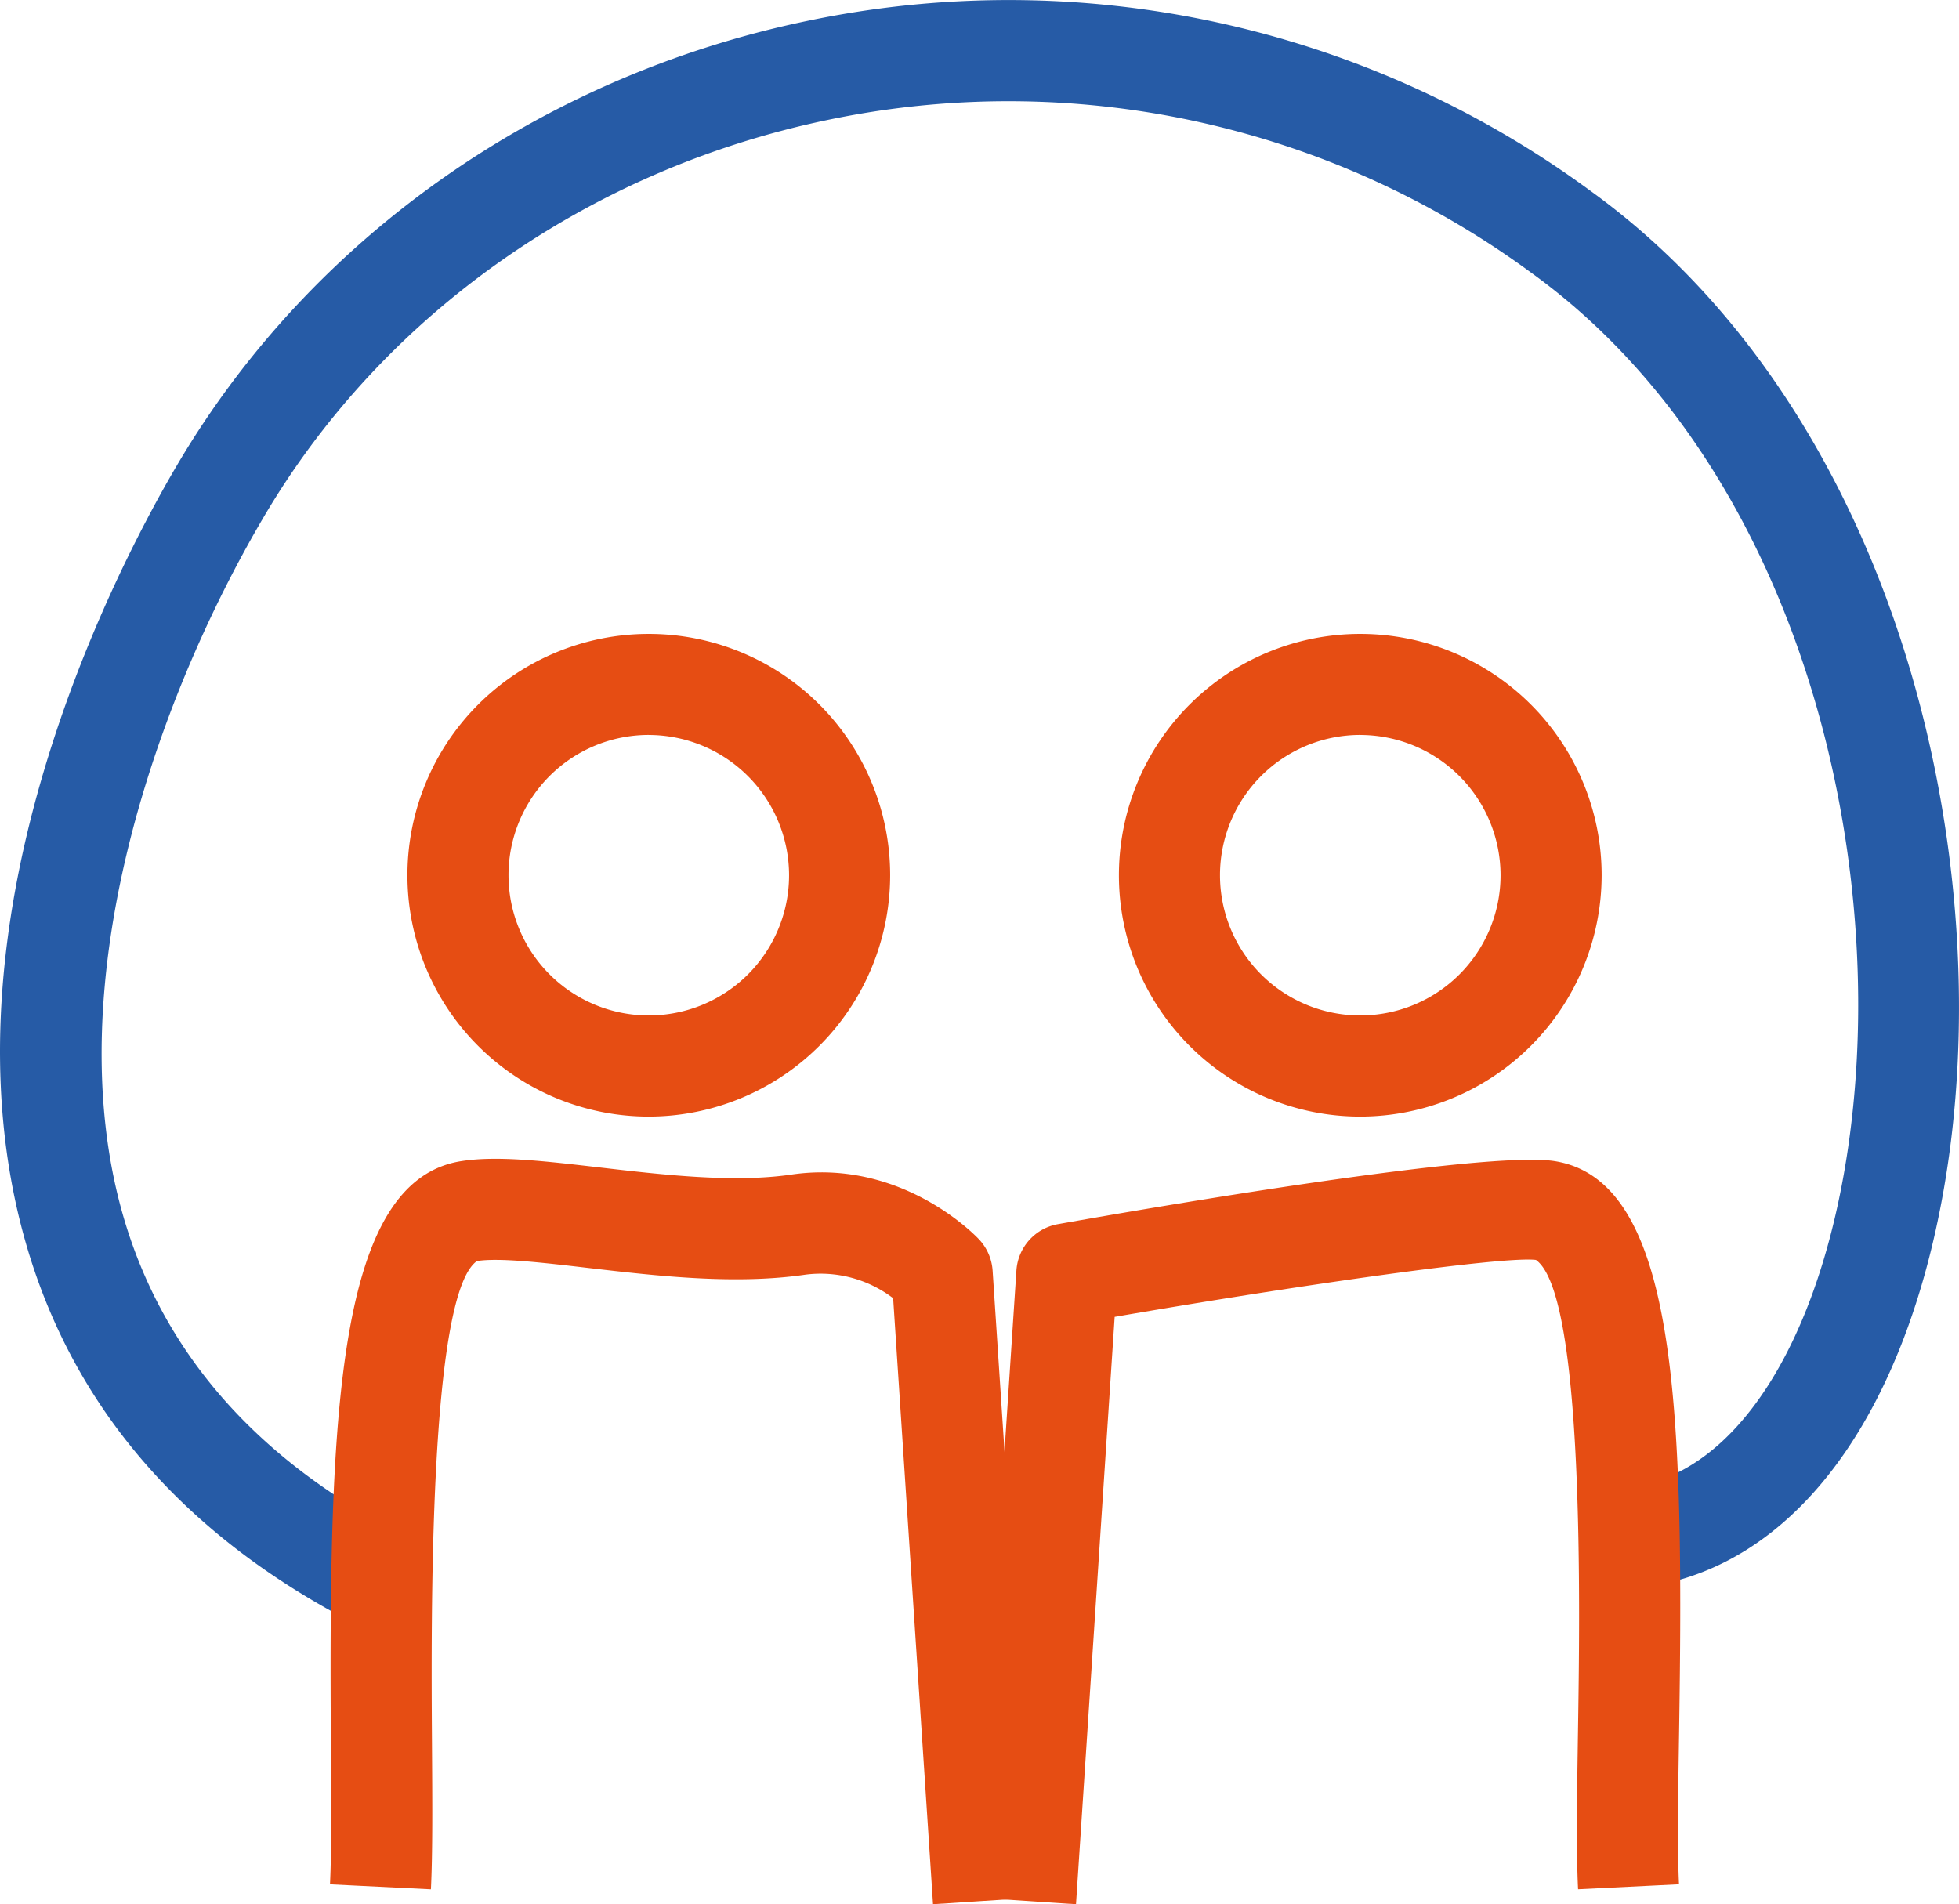 <svg id="Groupe_47" data-name="Groupe 47" xmlns="http://www.w3.org/2000/svg" xmlns:xlink="http://www.w3.org/1999/xlink" width="176.042" height="171.133" viewBox="0 0 176.042 171.133">
  <defs>
    <clipPath id="clip-path">
      <rect id="Rectangle_26" data-name="Rectangle 26" width="176.042" height="171.133" fill="none"/>
    </clipPath>
  </defs>
  <g id="Groupe_46" data-name="Groupe 46" transform="translate(0 0)" clip-path="url(#clip-path)">
    <path id="Tracé_5130" data-name="Tracé 5130" d="M31.387,145.662c-15.142-7.947-24.932-19.416-29.1-34.078-8.318-29.249,8.362-60.867,13.671-69.861C27.939,21.417,48.524,6.9,72.424,1.906a88.275,88.275,0,0,1,70.49,15.237c27.8,20.077,36.993,60.511,31.705,90.069-3.372,18.842-12.054,31.531-23.827,34.805l-2.435-8.75c8.154-2.271,14.626-12.609,17.319-27.65,4.786-26.771-3.318-63.225-28.075-81.108A79.292,79.292,0,0,0,74.285,10.8C52.874,15.272,34.469,28.23,23.774,46.341,13.792,63.249,5.2,88.621,11.023,109.1c3.463,12.177,11.734,21.774,24.587,28.522Z" transform="translate(-0.002 0)" fill="#265ba6"/>
    <path id="Tracé_5131" data-name="Tracé 5131" d="M62.352,95.65,58.769,41.189a10.751,10.751,0,0,0-7.849-2.122c-6.356.938-13.376.116-19.572-.6-4.1-.48-7.976-.93-9.979-.618-4.321,3.009-4.117,32.189-4.044,43.177.036,5.36.069,9.989-.094,13.285l-9.07-.447c.149-3.042.116-7.551.08-12.78C8.04,51.6,8.763,30.6,19.981,28.867c3.212-.505,7.482,0,12.417.571,5.636.654,12.028,1.4,17.2.643,9.971-1.468,16.621,5.531,16.9,5.829a4.557,4.557,0,0,1,1.21,2.8l3.707,56.347Z" transform="translate(21.492 75.482)" fill="#e64d13"/>
    <path id="Tracé_5132" data-name="Tracé 5132" d="M31.767,59.058a21.69,21.69,0,1,1,21.694-21.69,21.715,21.715,0,0,1-21.694,21.69m0-34.3A12.606,12.606,0,1,0,44.377,37.367,12.622,12.622,0,0,0,31.767,24.762" transform="translate(26.531 41.29)" fill="#e64d13"/>
    <path id="Tracé_5133" data-name="Tracé 5133" d="M33.178,95.585l-9.063-.6,3.707-56.347a4.534,4.534,0,0,1,3.743-4.172C40.449,32.89,69.88,27.85,76.159,28.8c11.127,1.719,11.665,22.366,11.214,51.35-.087,5.6-.164,10.444-.007,13.645l-9.07.447c-.174-3.5-.094-8.471-.007-14.234.167-10.727.614-39.224-3.779-42.323C71.686,37.323,53.6,39.878,36.652,42.8Z" transform="translate(63.515 75.547)" fill="#e64d13"/>
    <path id="Tracé_5134" data-name="Tracé 5134" d="M49.359,59.058a21.69,21.69,0,1,1,21.694-21.69,21.714,21.714,0,0,1-21.694,21.69m0-34.3A12.606,12.606,0,1,0,61.969,37.367,12.619,12.619,0,0,0,49.359,24.762" transform="translate(72.876 41.29)" fill="#e64d13"/>
  </g>
</svg>
